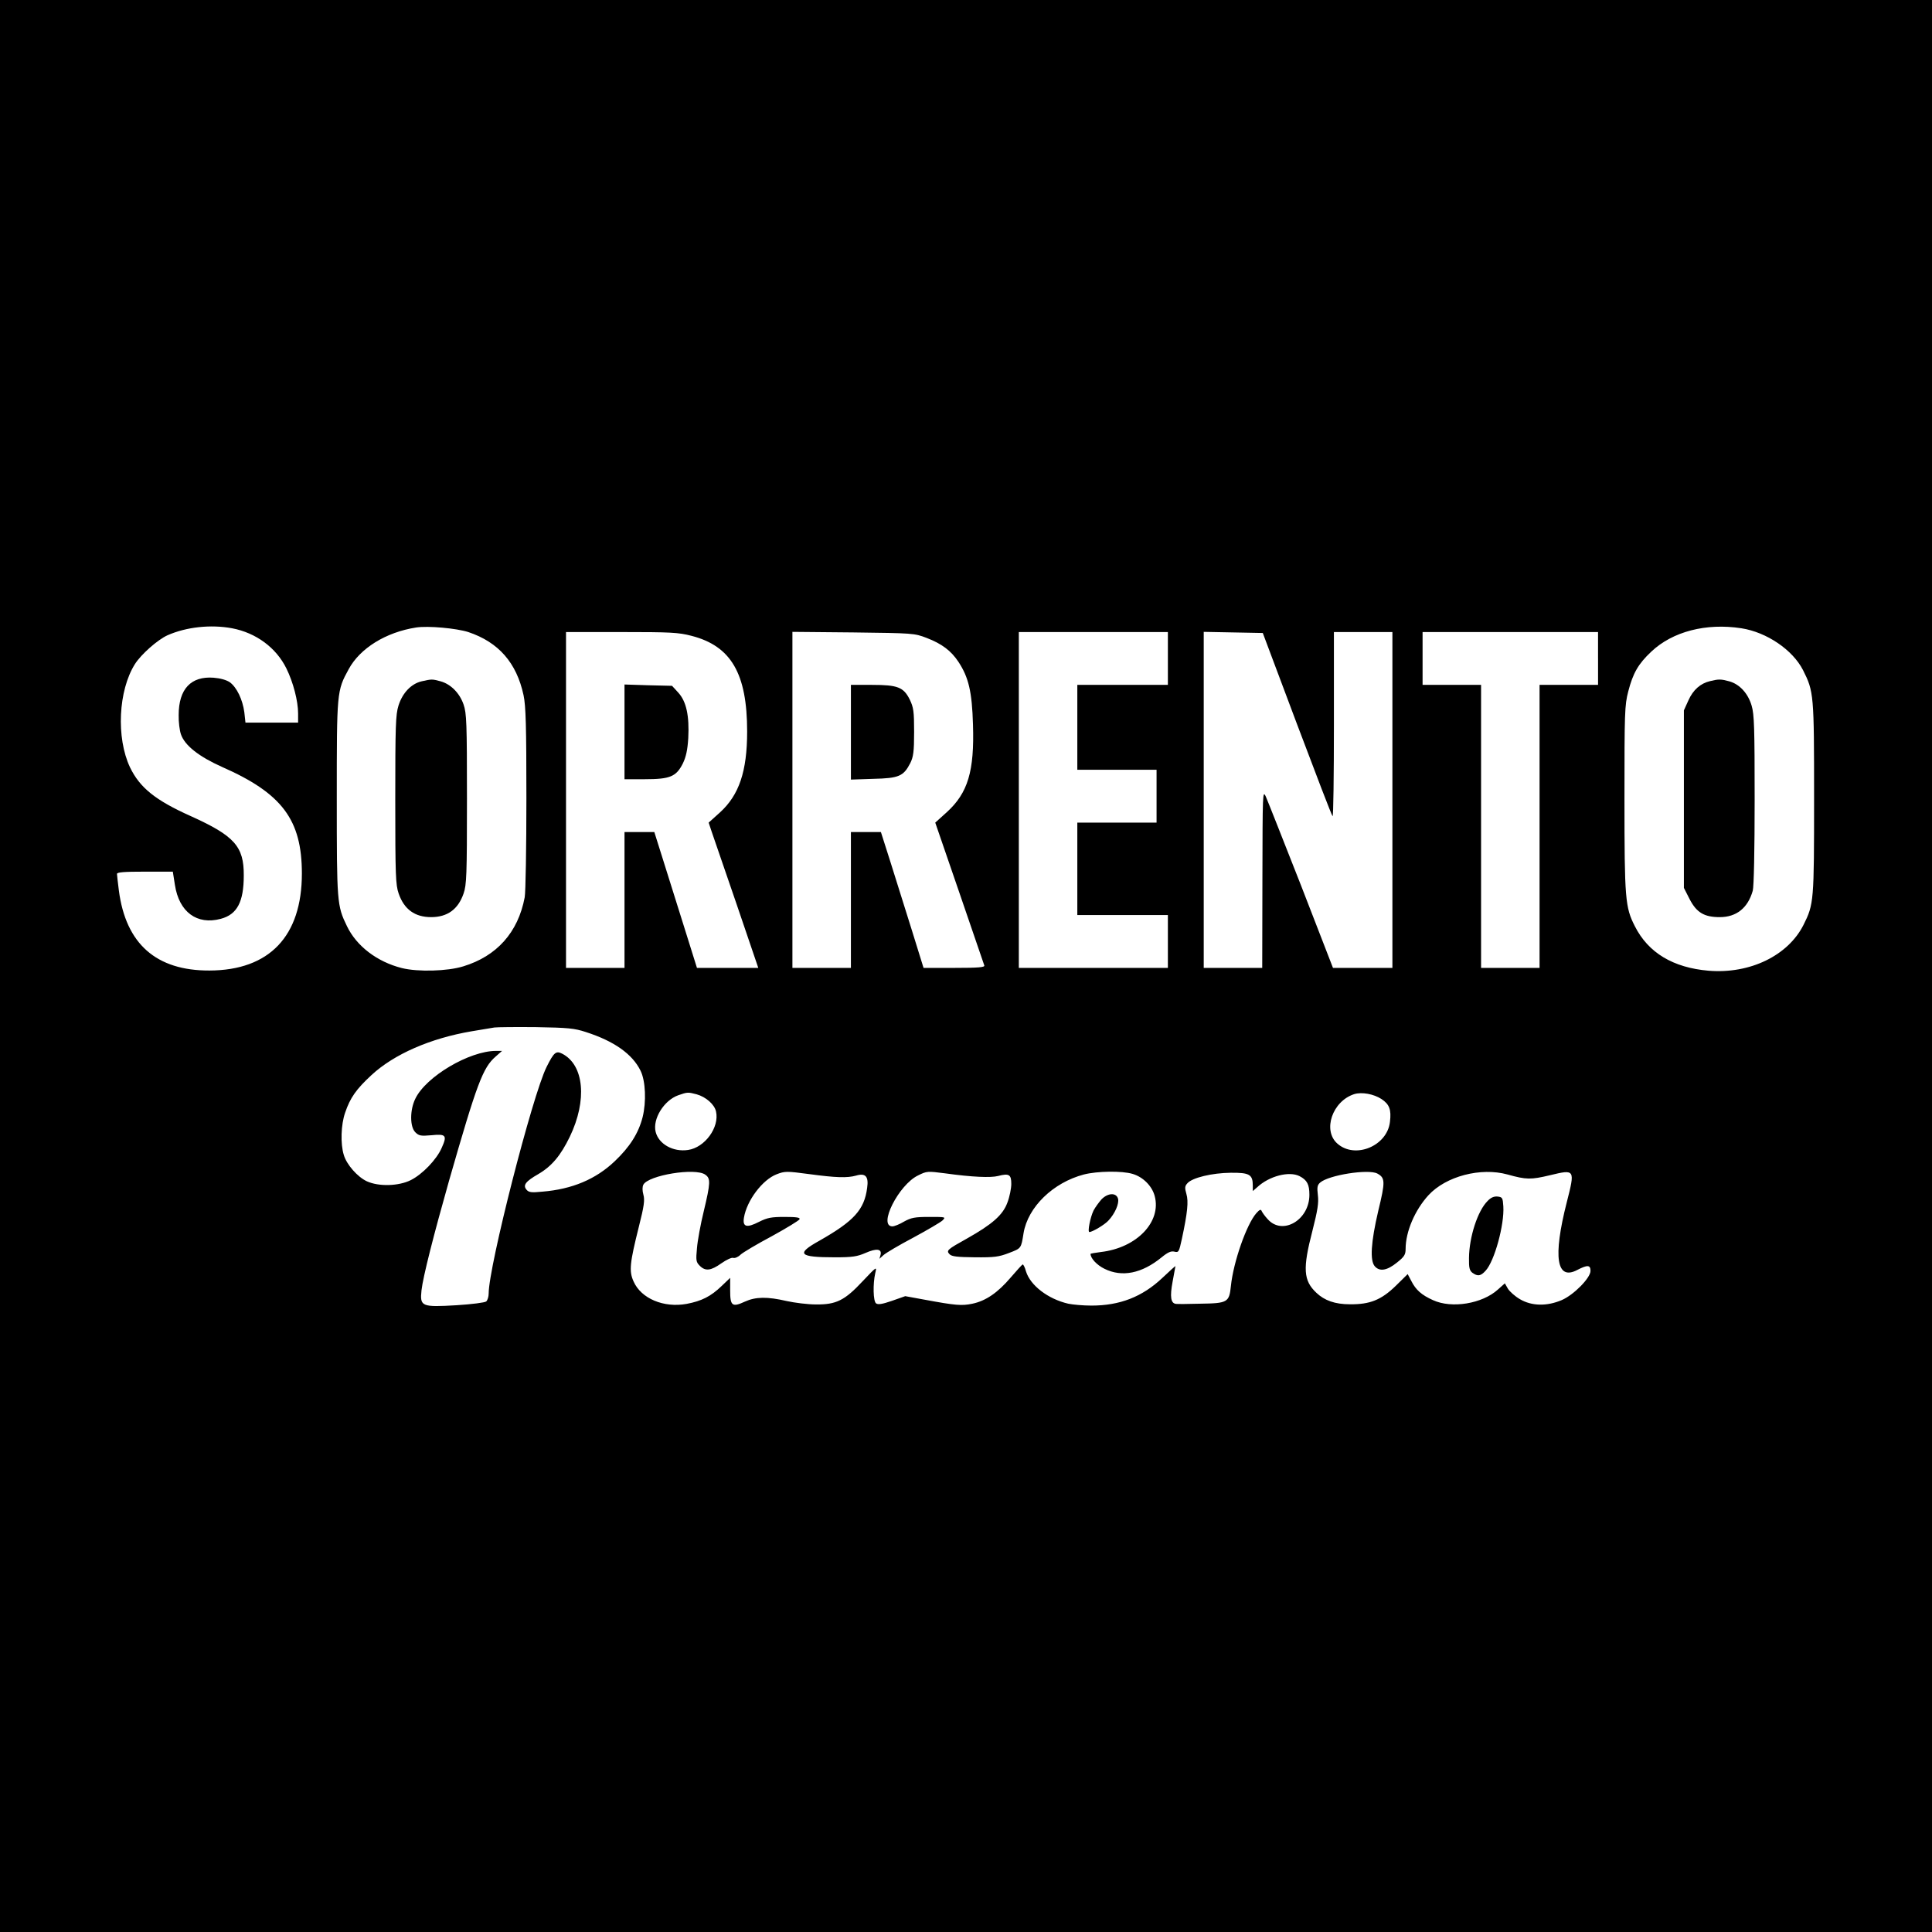 <?xml version="1.0" standalone="no"?>
<!DOCTYPE svg PUBLIC "-//W3C//DTD SVG 20010904//EN"
 "http://www.w3.org/TR/2001/REC-SVG-20010904/DTD/svg10.dtd">
<svg version="1.0" xmlns="http://www.w3.org/2000/svg"
 width="1024pt" height="1024pt" viewBox="0 0 1024 1024"
 preserveAspectRatio="xMidYMid meet">
<g transform="translate(0,1024) scale(0.1,-0.1)"
fill="#000000" stroke="none">
<path d="M0 5120 l0 -5120 5120 0 5120 0 0 5120 0 5120 -5120 0 -5120 0 0
-5120z m1230 1790 c127 -24 234 -103 288 -213 36 -73 62 -172 62 -239 l0 -48
-139 0 -140 0 -6 55 c-9 67 -40 132 -77 159 -18 12 -49 21 -86 24 -120 9 -185
-60 -185 -198 -1 -36 5 -82 12 -102 20 -59 95 -118 218 -173 318 -140 423
-280 423 -565 0 -332 -172 -513 -490 -514 -282 -1 -443 141 -480 424 -5 41
-10 81 -10 88 0 9 36 12 148 12 l148 0 11 -70 c22 -144 117 -214 243 -180 87
23 122 90 122 230 1 154 -50 210 -280 314 -188 84 -271 151 -323 259 -74 157
-62 407 26 547 33 52 120 129 173 153 100 44 229 58 342 37z m1252 -20 c161
-54 256 -163 293 -335 12 -56 15 -165 15 -546 0 -262 -4 -498 -9 -525 -35
-186 -148 -312 -326 -366 -84 -26 -240 -30 -325 -9 -131 33 -240 116 -291 222
-53 109 -54 124 -54 679 0 564 0 568 63 683 60 111 197 196 357 221 64 10 214
-4 277 -24z m6748 20 c134 -21 271 -114 326 -221 58 -115 59 -129 59 -679 0
-548 -1 -562 -56 -672 -82 -163 -284 -261 -503 -243 -188 16 -320 95 -391 236
-51 100 -55 143 -55 675 0 458 1 496 20 569 25 97 53 146 122 211 113 107 291
153 478 124z m-5565 -40 c210 -54 295 -200 295 -507 0 -212 -43 -337 -144
-429 l-60 -54 16 -48 c9 -26 68 -199 132 -384 l115 -338 -162 0 -163 0 -73
233 c-40 127 -91 289 -113 360 l-40 127 -79 0 -79 0 0 -360 0 -360 -155 0
-155 0 0 890 0 890 293 0 c261 0 303 -2 372 -20z m1246 -11 c81 -31 130 -68
169 -127 54 -82 72 -159 77 -332 8 -248 -27 -363 -139 -465 l-61 -55 128 -372
c70 -205 130 -379 132 -385 4 -10 -32 -13 -158 -13 l-164 0 -63 203 c-35 111
-86 273 -113 360 l-50 157 -80 0 -79 0 0 -360 0 -360 -155 0 -155 0 0 891 0
890 323 -3 c316 -4 323 -4 388 -29z m1279 -109 l0 -140 -240 0 -240 0 0 -225
0 -225 210 0 210 0 0 -140 0 -140 -210 0 -210 0 0 -245 0 -245 240 0 240 0 0
-140 0 -140 -395 0 -395 0 0 890 0 890 395 0 395 0 0 -140z m684 -347 c100
-265 184 -485 189 -489 4 -4 7 214 7 484 l0 492 155 0 155 0 0 -890 0 -890
-157 0 -158 0 -169 436 c-94 239 -178 452 -187 472 -17 36 -17 20 -18 -435
l-1 -473 -155 0 -155 0 0 890 0 891 157 -3 156 -3 181 -482z m1596 347 l0
-140 -155 0 -155 0 0 -750 0 -750 -155 0 -155 0 0 750 0 750 -155 0 -155 0 0
140 0 140 465 0 465 0 0 -140z m-5365 -1980 c150 -48 247 -117 290 -205 27
-55 31 -165 11 -246 -22 -86 -68 -158 -148 -234 -100 -95 -225 -148 -383 -161
-59 -6 -73 -4 -85 11 -19 23 -5 43 63 82 72 42 119 99 167 198 93 193 76 380
-40 440 -33 17 -44 8 -83 -70 -75 -150 -307 -1058 -307 -1201 0 -17 -6 -36
-13 -42 -7 -6 -77 -15 -157 -20 -186 -11 -195 -7 -186 79 8 72 65 295 146 581
148 516 179 599 247 658 l34 30 -32 0 c-141 0 -372 -136 -428 -254 -29 -59
-29 -148 0 -177 19 -19 29 -21 86 -16 77 8 84 -1 54 -67 -27 -62 -102 -140
-164 -171 -64 -32 -170 -35 -233 -6 -49 23 -107 88 -122 140 -18 58 -15 160 7
223 27 80 59 125 140 200 120 111 313 195 531 232 52 9 106 18 120 20 14 2
113 3 220 2 171 -3 204 -6 265 -26z m587 -330 c50 -14 95 -54 103 -91 19 -84
-59 -191 -148 -204 -79 -12 -156 31 -172 96 -17 68 44 167 120 194 49 17 51
17 97 5z m3630 -25 c42 -28 53 -56 45 -121 -14 -128 -185 -199 -279 -115 -79
70 -26 225 90 262 40 12 102 1 144 -26z m-3584 -401 c29 -20 28 -43 -8 -194
-17 -69 -33 -157 -36 -196 -6 -64 -5 -73 15 -93 30 -30 59 -26 114 13 27 19
55 32 63 29 8 -3 26 4 39 17 13 12 87 56 166 98 78 43 144 83 147 90 3 9 -17
12 -80 12 -70 0 -91 -4 -135 -26 -66 -34 -88 -27 -80 22 15 91 98 201 173 230
44 17 53 17 173 1 141 -19 201 -21 248 -8 50 15 68 -4 59 -65 -15 -116 -70
-176 -253 -280 -126 -70 -110 -88 82 -88 93 0 118 4 162 23 59 26 88 22 80
-10 l-6 -21 22 20 c12 11 83 53 157 92 74 40 144 81 155 91 19 19 18 19 -70
19 -77 0 -96 -4 -134 -25 -23 -14 -51 -25 -61 -25 -78 0 33 221 136 270 46 23
50 23 143 11 144 -20 242 -24 281 -14 58 15 70 8 70 -42 0 -24 -9 -69 -21
-100 -24 -65 -80 -114 -213 -189 -106 -59 -112 -64 -93 -84 12 -12 42 -15 134
-16 102 -1 127 2 181 23 65 25 64 23 77 105 23 138 156 268 320 311 71 18 202
20 258 3 55 -16 103 -64 117 -117 37 -137 -95 -275 -285 -297 -30 -4 -55 -8
-55 -10 0 -23 33 -59 74 -79 93 -46 198 -25 303 61 33 27 50 34 67 30 23 -6
25 -2 40 67 30 140 36 199 24 239 -9 32 -9 41 6 57 26 29 130 54 229 55 99 1
117 -9 117 -68 l0 -29 23 20 c64 60 170 87 225 59 40 -21 52 -44 52 -99 0
-134 -143 -217 -221 -129 -15 16 -29 36 -32 43 -4 11 -11 8 -28 -11 -52 -59
-122 -259 -135 -386 -9 -87 -17 -92 -164 -94 -63 -2 -120 -2 -127 -1 -28 3
-33 38 -18 118 8 43 15 80 15 82 0 2 -31 -26 -69 -62 -107 -101 -226 -147
-376 -147 -44 0 -99 5 -123 10 -108 25 -201 97 -224 171 -6 22 -14 38 -18 37
-4 -2 -32 -33 -63 -69 -69 -81 -132 -124 -203 -139 -57 -12 -90 -9 -252 21
l-104 19 -71 -25 c-52 -18 -74 -21 -84 -13 -15 12 -17 103 -4 160 9 37 8 36
-66 -42 -96 -103 -141 -125 -248 -124 -44 0 -114 9 -155 18 -103 24 -165 23
-222 -3 -67 -31 -78 -23 -78 58 l0 68 -45 -43 c-57 -55 -106 -80 -186 -95
-121 -22 -241 28 -281 119 -25 55 -20 98 28 290 28 110 32 142 24 170 -6 22
-6 41 0 53 27 50 275 91 328 53z m3562 6 c42 -23 43 -42 5 -198 -39 -167 -45
-264 -18 -294 26 -29 65 -22 117 20 39 31 46 42 46 72 0 92 49 206 121 285 93
101 277 149 419 110 100 -28 124 -28 225 -4 133 32 134 32 89 -144 -74 -291
-54 -416 56 -358 54 28 70 27 70 -5 0 -37 -88 -127 -153 -155 -78 -33 -158
-32 -221 5 -26 15 -55 41 -64 56 l-16 28 -37 -33 c-83 -75 -244 -102 -344 -56
-60 27 -91 54 -115 102 l-19 36 -63 -62 c-77 -75 -137 -99 -243 -98 -79 0
-135 20 -178 61 -69 65 -73 128 -21 328 28 110 34 149 29 189 -5 42 -3 54 12
67 45 40 256 73 303 48z"/>
<path d="M2235 6629 c-56 -13 -102 -62 -123 -129 -15 -48 -17 -108 -17 -500 0
-401 2 -450 18 -496 29 -84 86 -125 172 -125 86 0 143 41 172 125 16 46 18 96
18 501 0 405 -2 455 -18 501 -21 61 -68 108 -122 123 -45 12 -46 12 -100 0z"/>
<path d="M9064 6630 c-51 -12 -90 -46 -115 -102 l-24 -53 0 -471 0 -470 30
-59 c37 -72 78 -96 160 -96 88 0 149 48 175 140 6 22 10 214 10 482 0 379 -2
453 -16 499 -19 65 -64 114 -119 129 -44 12 -56 12 -101 1z"/>
<path d="M3310 6361 l0 -251 108 0 c134 0 166 14 201 83 17 35 25 71 29 135 6
118 -10 194 -53 241 l-33 36 -126 3 -126 4 0 -251z"/>
<path d="M4510 6359 l0 -251 119 4 c136 3 160 14 196 84 16 33 20 60 20 164 0
110 -3 130 -23 172 -33 66 -64 78 -201 78 l-111 0 0 -251z"/>
<path d="M5838 3883 c-14 -16 -33 -42 -42 -59 -17 -35 -33 -114 -22 -114 16 0
83 40 102 62 34 37 56 88 50 114 -9 34 -54 32 -88 -3z"/>
<path d="M7885 3875 c-53 -52 -98 -191 -99 -303 -1 -52 3 -66 18 -78 28 -20
44 -18 70 11 47 50 100 244 94 341 -3 45 -5 49 -30 52 -19 2 -36 -5 -53 -23z"/>
</g>
</svg>
